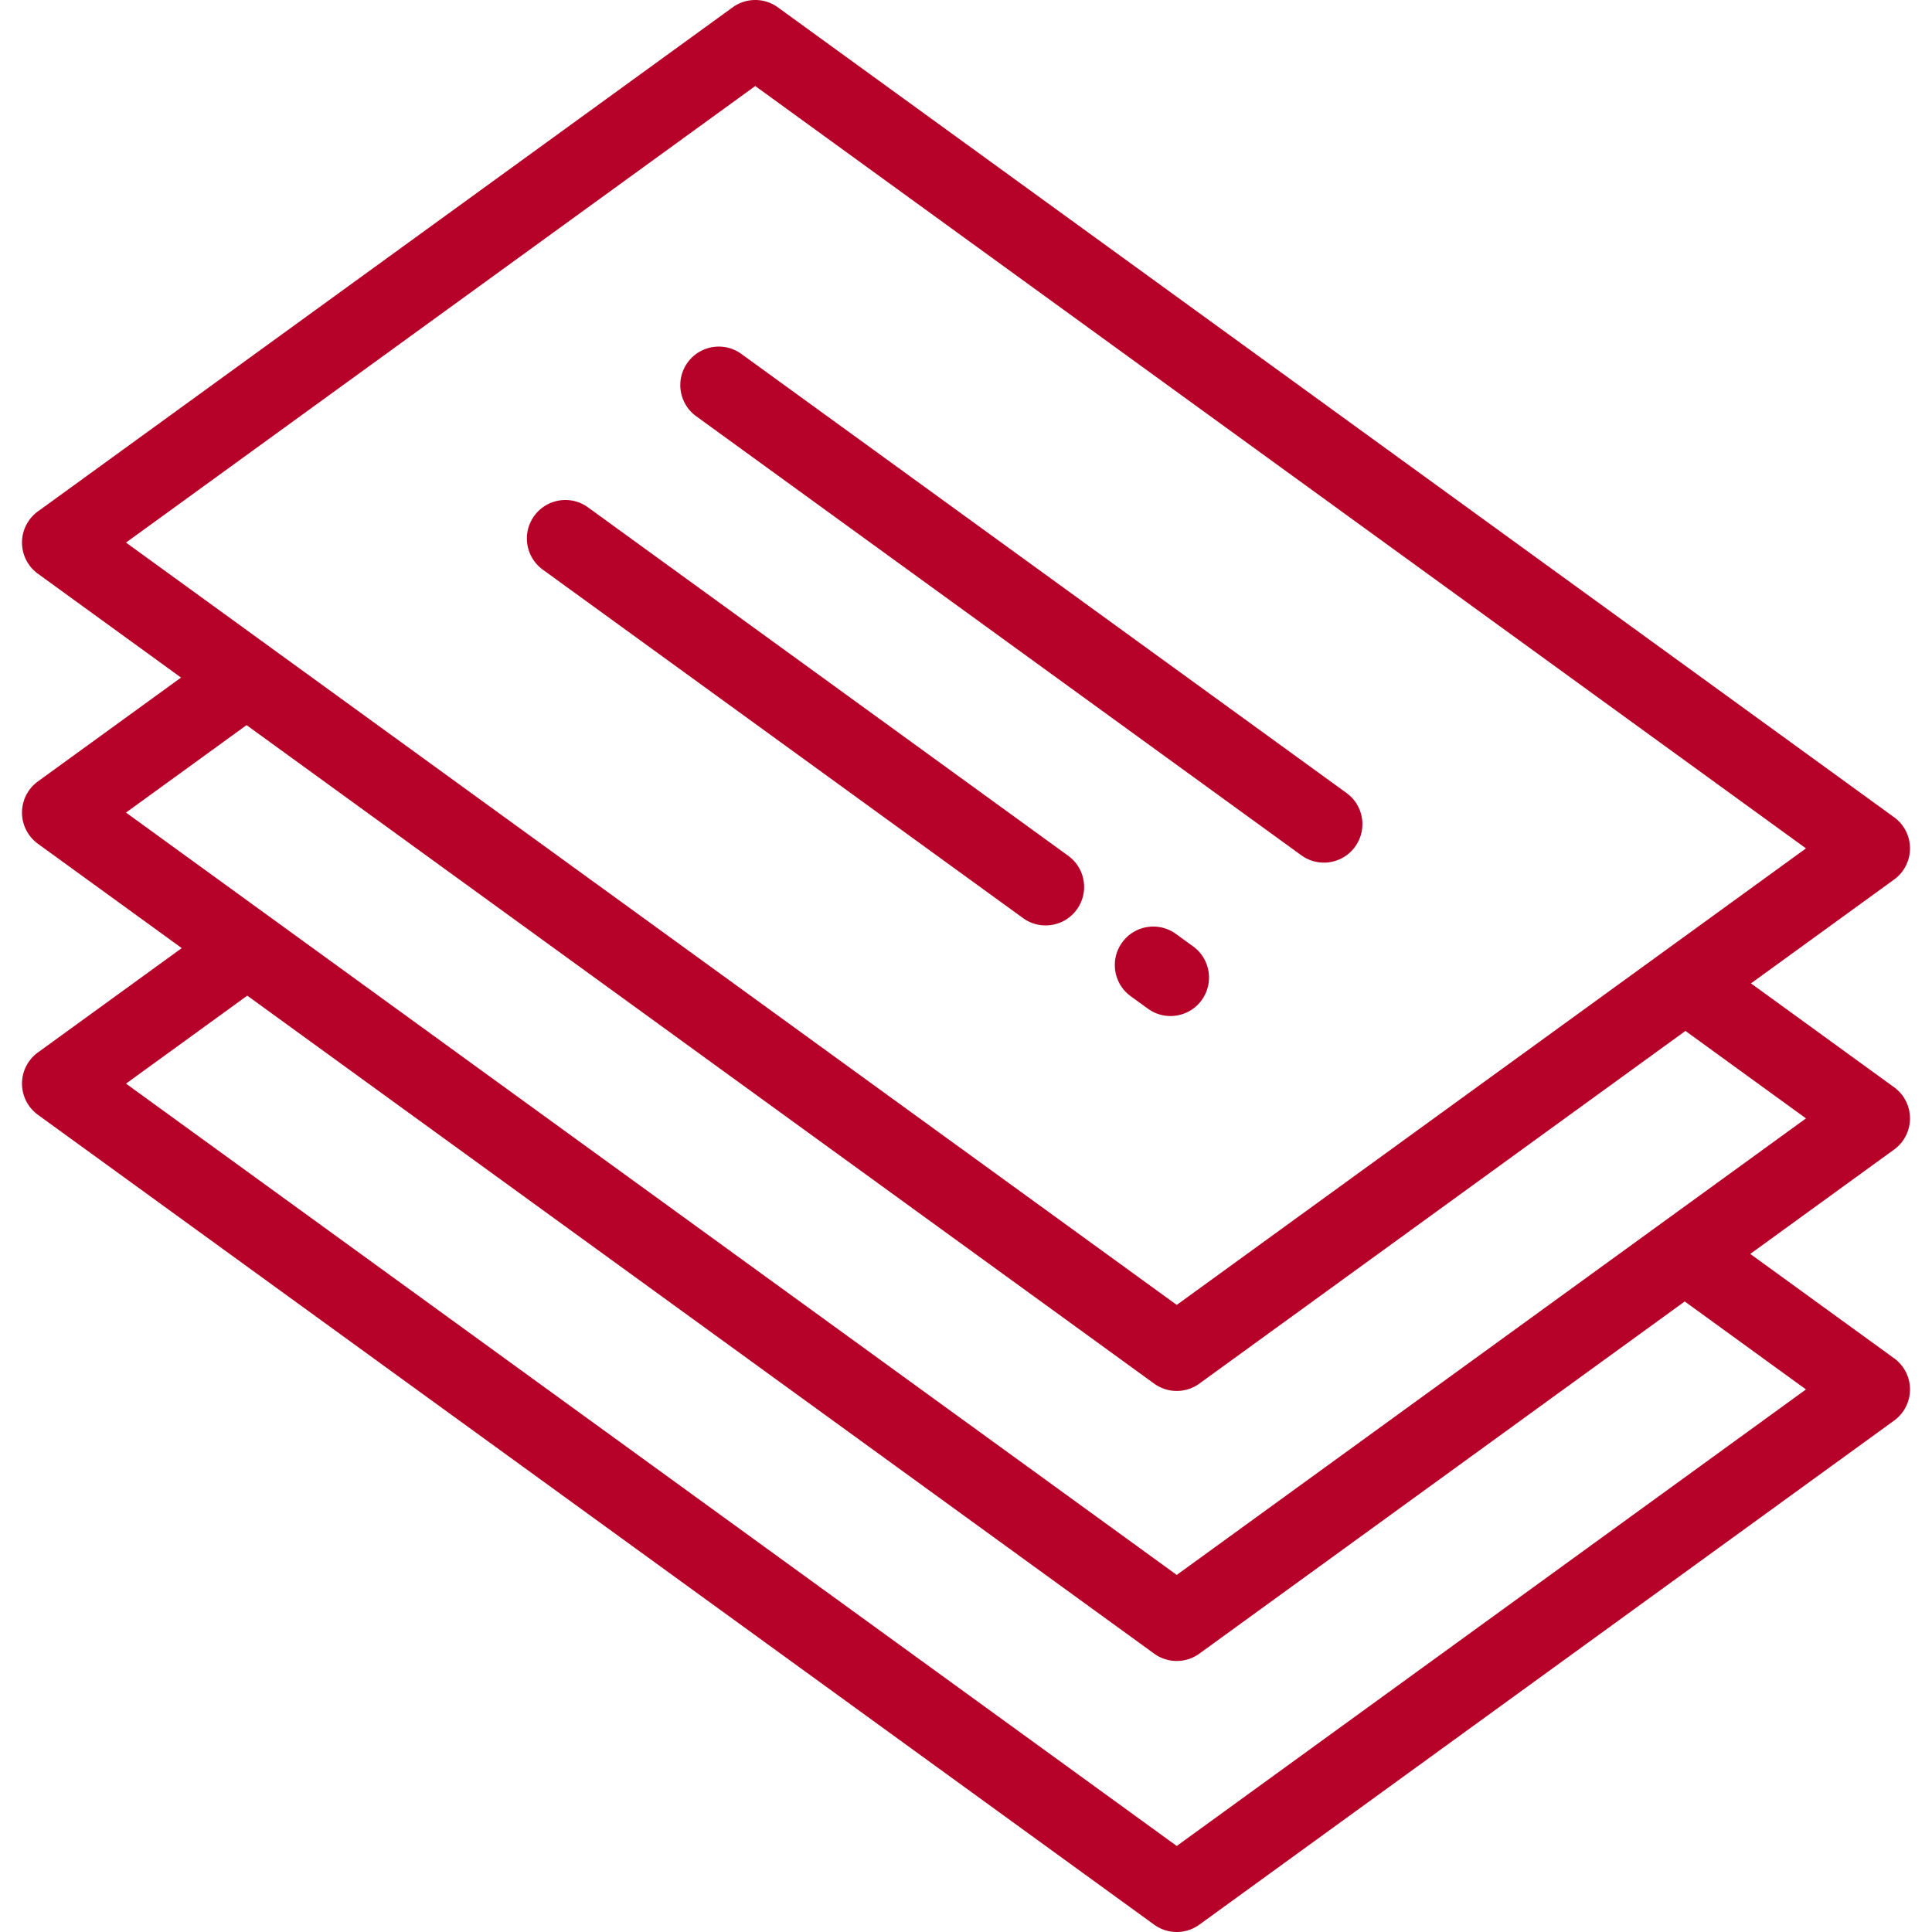 <svg xmlns="http://www.w3.org/2000/svg" xmlns:xlink="http://www.w3.org/1999/xlink" width="512" height="512" x="0" y="0" viewBox="0 0 512 512" style="enable-background:new 0 0 512 512" xml:space="preserve" class=""><g><path d="M506.17 296.386a10.2 10.2 0 0 0-4.209-8.255l-37.934-27.523 37.934-27.523a10.2 10.2 0 0 0 0-16.51L206.139 1.944a10.196 10.196 0 0 0-11.979 0L10.039 135.532a10.2 10.2 0 0 0 0 16.51l37.934 27.523-37.934 27.524a10.201 10.201 0 0 0 0 16.51l38.122 27.659-38.122 27.658a10.2 10.2 0 0 0 0 16.51l295.821 214.63c1.786 1.296 3.888 1.944 5.99 1.944s4.203-.648 5.99-1.944l184.121-133.587a10.197 10.197 0 0 0 0-16.51l-38.122-27.658 38.121-27.658a10.2 10.2 0 0 0 4.21-8.257zM33.397 143.787 200.15 22.801 478.604 224.83 311.85 345.816 33.397 143.787zm445.207 224.427L311.85 489.2 33.397 287.171l32.132-23.312L305.861 438.23c1.786 1.296 3.888 1.944 5.99 1.944s4.203-.648 5.99-1.944l128.632-93.328 32.131 23.312zM311.85 417.372 33.397 215.343l31.945-23.178 240.52 174.506c1.786 1.296 3.888 1.944 5.99 1.944s4.203-.648 5.99-1.944l128.819-93.463 31.945 23.178L311.85 417.372z" fill="#b60229" opacity="1" data-original="#000000" class=""></path><path d="m283.094 226.794-127.273-92.342c-4.559-3.308-10.936-2.294-14.245 2.266-3.308 4.559-2.294 10.937 2.266 14.245l127.273 92.342a10.148 10.148 0 0 0 5.981 1.944c3.157 0 6.268-1.461 8.264-4.21 3.308-4.559 2.294-10.936-2.266-14.245zM316.189 250.806l-4.562-3.311c-4.558-3.307-10.937-2.294-14.244 2.265-3.309 4.559-2.294 10.937 2.265 14.244l4.562 3.311a10.149 10.149 0 0 0 5.981 1.945c3.156 0 6.267-1.461 8.263-4.21 3.309-4.559 2.294-10.936-2.265-14.244zM356.842 210.151 196.476 93.798c-4.56-3.308-10.938-2.295-14.245 2.266-3.308 4.559-2.293 10.937 2.266 14.245l160.366 116.352a10.148 10.148 0 0 0 5.981 1.944c3.157 0 6.268-1.461 8.264-4.21 3.308-4.558 2.294-10.935-2.266-14.244z" fill="#b60229" opacity="1" data-original="#000000" class=""></path></g></svg>